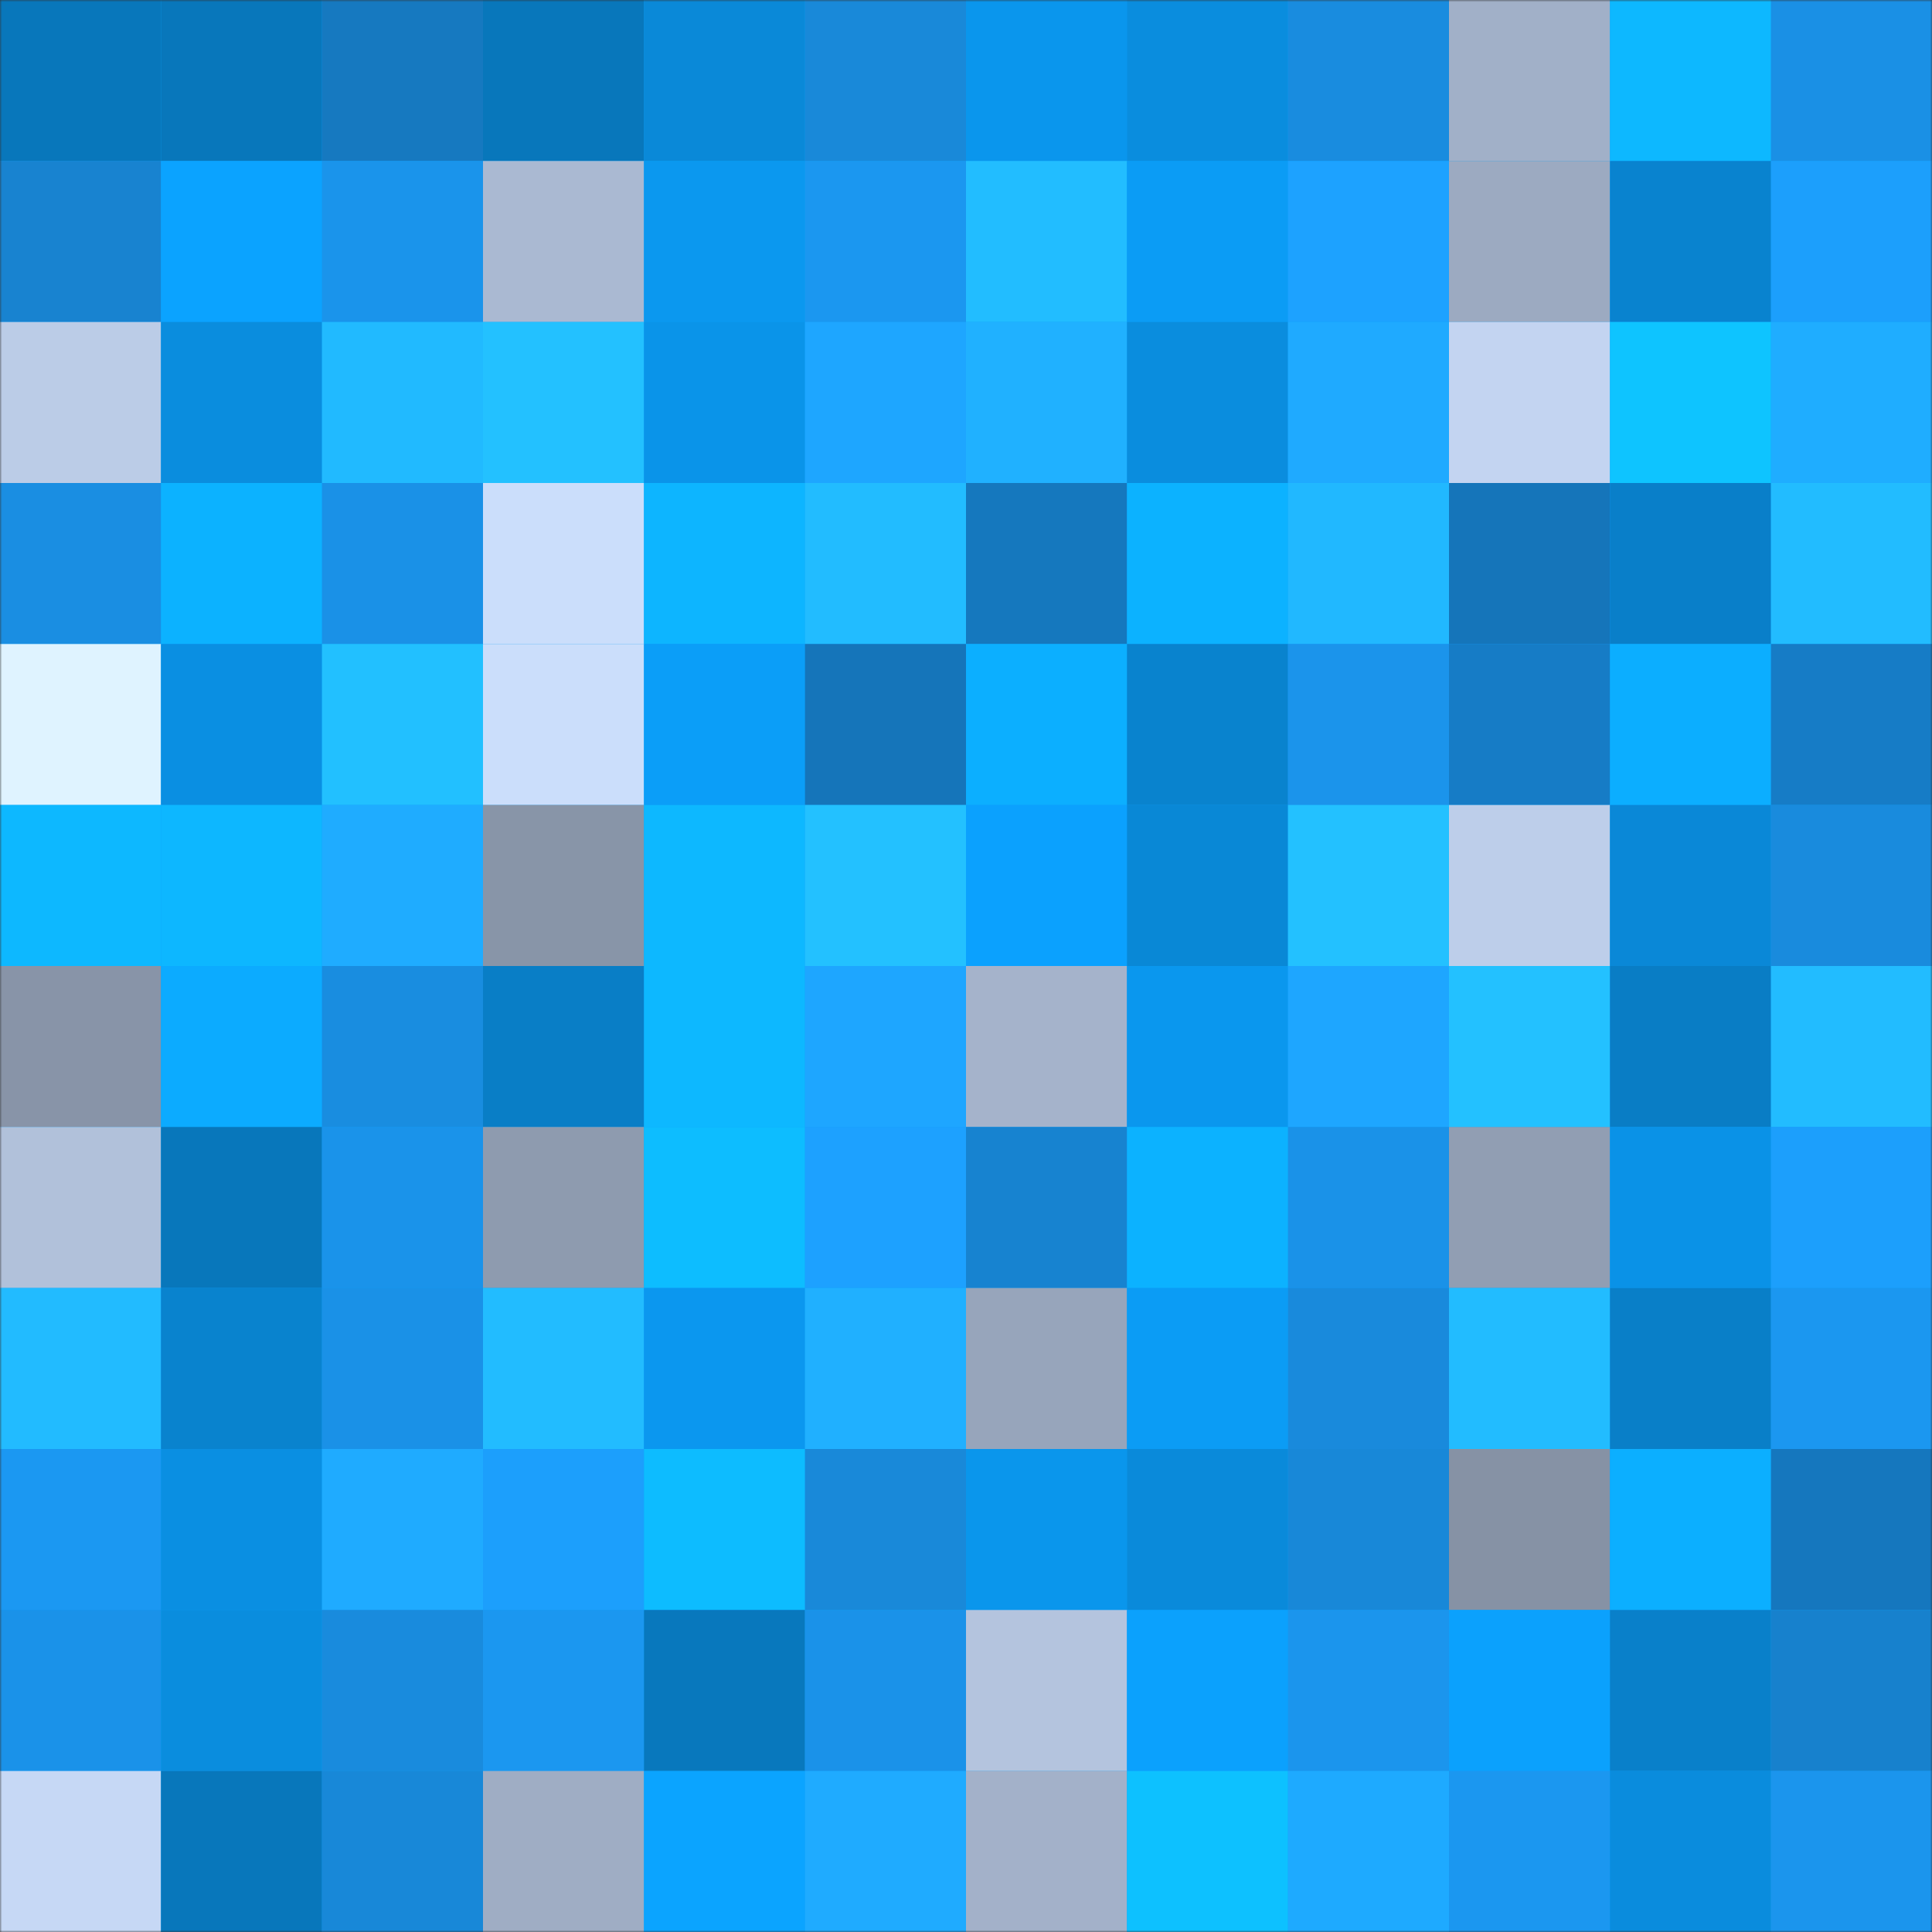 <svg viewBox="0 0 480 480" fill="none" role="img" xmlns="http://www.w3.org/2000/svg" width="240" height="240"><rect x="0" y="0" width="480" height="480" fill="#333333" stroke="none"/><mask id="2124998644" maskUnits="userSpaceOnUse" x="0" y="0" width="480" height="480"><rect width="480" height="480" fill="#FFFFFF"></rect></mask><g mask="url(#2124998644)"><rect width="480" height="480" fill="#0b9ef9"></rect><rect x="0" y="0" width="40" height="40" fill="#0877bb"></rect><rect x="40" y="0" width="40" height="40" fill="#0877bb"></rect><rect x="80" y="0" width="40" height="40" fill="#1679c0"></rect><rect x="120" y="0" width="40" height="40" fill="#0877bb"></rect><rect x="160" y="0" width="40" height="40" fill="#0a89d8"></rect><rect x="200" y="0" width="40" height="40" fill="#1989d9"></rect><rect x="240" y="0" width="40" height="40" fill="#0a96ed"></rect><rect x="280" y="0" width="40" height="40" fill="#0a8dde"></rect><rect x="320" y="0" width="40" height="40" fill="#198cdf"></rect><rect x="360" y="0" width="40" height="40" fill="#a1b0c8"></rect><rect x="400" y="0" width="40" height="40" fill="#0db8ff"></rect><rect x="440" y="0" width="40" height="40" fill="#1a90e5"></rect><rect x="0" y="40" width="40" height="40" fill="#1883d0"></rect><rect x="40" y="40" width="40" height="40" fill="#0ba3ff"></rect><rect x="80" y="40" width="40" height="40" fill="#1a94eb"></rect><rect x="120" y="40" width="40" height="40" fill="#aab9d2"></rect><rect x="160" y="40" width="40" height="40" fill="#0b98ef"></rect><rect x="200" y="40" width="40" height="40" fill="#1b97f0"></rect><rect x="240" y="40" width="40" height="40" fill="#22bdff"></rect><rect x="280" y="40" width="40" height="40" fill="#0b9cf5"></rect><rect x="320" y="40" width="40" height="40" fill="#1da2ff"></rect><rect x="360" y="40" width="40" height="40" fill="#9caac1"></rect><rect x="400" y="40" width="40" height="40" fill="#0983cf"></rect><rect x="440" y="40" width="40" height="40" fill="#1c9ffc"></rect><rect x="0" y="80" width="40" height="40" fill="#bbcce7"></rect><rect x="40" y="80" width="40" height="40" fill="#0a8dde"></rect><rect x="80" y="80" width="40" height="40" fill="#21baff"></rect><rect x="120" y="80" width="40" height="40" fill="#23c1ff"></rect><rect x="160" y="80" width="40" height="40" fill="#0a94e9"></rect><rect x="200" y="80" width="40" height="40" fill="#1ea6ff"></rect><rect x="240" y="80" width="40" height="40" fill="#20b1ff"></rect><rect x="280" y="80" width="40" height="40" fill="#0a8dde"></rect><rect x="320" y="80" width="40" height="40" fill="#1faaff"></rect><rect x="360" y="80" width="40" height="40" fill="#c3d4f1"></rect><rect x="400" y="80" width="40" height="40" fill="#0ec4ff"></rect><rect x="440" y="80" width="40" height="40" fill="#1fadff"></rect><rect x="0" y="120" width="40" height="40" fill="#1a8ee2"></rect><rect x="40" y="120" width="40" height="40" fill="#0cb2ff"></rect><rect x="80" y="120" width="40" height="40" fill="#1a91e7"></rect><rect x="120" y="120" width="40" height="40" fill="#cbdefb"></rect><rect x="160" y="120" width="40" height="40" fill="#0db5ff"></rect><rect x="200" y="120" width="40" height="40" fill="#22bcff"></rect><rect x="240" y="120" width="40" height="40" fill="#1578be"></rect><rect x="280" y="120" width="40" height="40" fill="#0cb2ff"></rect><rect x="320" y="120" width="40" height="40" fill="#21b8ff"></rect><rect x="360" y="120" width="40" height="40" fill="#1575ba"></rect><rect x="400" y="120" width="40" height="40" fill="#097fc9"></rect><rect x="440" y="120" width="40" height="40" fill="#22bcff"></rect><rect x="0" y="160" width="40" height="40" fill="#dff3ff"></rect><rect x="40" y="160" width="40" height="40" fill="#0a8fe2"></rect><rect x="80" y="160" width="40" height="40" fill="#22c0ff"></rect><rect x="120" y="160" width="40" height="40" fill="#cbdefb"></rect><rect x="160" y="160" width="40" height="40" fill="#0b9ef8"></rect><rect x="200" y="160" width="40" height="40" fill="#1575ba"></rect><rect x="240" y="160" width="40" height="40" fill="#0cafff"></rect><rect x="280" y="160" width="40" height="40" fill="#0983ce"></rect><rect x="320" y="160" width="40" height="40" fill="#1b94eb"></rect><rect x="360" y="160" width="40" height="40" fill="#167cc6"></rect><rect x="400" y="160" width="40" height="40" fill="#0caeff"></rect><rect x="440" y="160" width="40" height="40" fill="#167cc6"></rect><rect x="0" y="200" width="40" height="40" fill="#0db8ff"></rect><rect x="40" y="200" width="40" height="40" fill="#0db7ff"></rect><rect x="80" y="200" width="40" height="40" fill="#1facff"></rect><rect x="120" y="200" width="40" height="40" fill="#8895a8"></rect><rect x="160" y="200" width="40" height="40" fill="#0db8ff"></rect><rect x="200" y="200" width="40" height="40" fill="#23c1ff"></rect><rect x="240" y="200" width="40" height="40" fill="#0ba1fe"></rect><rect x="280" y="200" width="40" height="40" fill="#0988d6"></rect><rect x="320" y="200" width="40" height="40" fill="#23c1ff"></rect><rect x="360" y="200" width="40" height="40" fill="#bdceea"></rect><rect x="400" y="200" width="40" height="40" fill="#0a88d7"></rect><rect x="440" y="200" width="40" height="40" fill="#198bdd"></rect><rect x="0" y="240" width="40" height="40" fill="#8894a8"></rect><rect x="40" y="240" width="40" height="40" fill="#0cabff"></rect><rect x="80" y="240" width="40" height="40" fill="#198de0"></rect><rect x="120" y="240" width="40" height="40" fill="#097ec6"></rect><rect x="160" y="240" width="40" height="40" fill="#0db8ff"></rect><rect x="200" y="240" width="40" height="40" fill="#1ea6ff"></rect><rect x="240" y="240" width="40" height="40" fill="#a5b3cb"></rect><rect x="280" y="240" width="40" height="40" fill="#0a97ee"></rect><rect x="320" y="240" width="40" height="40" fill="#1ea6ff"></rect><rect x="360" y="240" width="40" height="40" fill="#23c1ff"></rect><rect x="400" y="240" width="40" height="40" fill="#097dc5"></rect><rect x="440" y="240" width="40" height="40" fill="#22bcff"></rect><rect x="0" y="280" width="40" height="40" fill="#b1c1da"></rect><rect x="40" y="280" width="40" height="40" fill="#0877bb"></rect><rect x="80" y="280" width="40" height="40" fill="#1a93ea"></rect><rect x="120" y="280" width="40" height="40" fill="#8e9baf"></rect><rect x="160" y="280" width="40" height="40" fill="#0dbdff"></rect><rect x="200" y="280" width="40" height="40" fill="#1da1ff"></rect><rect x="240" y="280" width="40" height="40" fill="#1783d0"></rect><rect x="280" y="280" width="40" height="40" fill="#0cb2ff"></rect><rect x="320" y="280" width="40" height="40" fill="#1a92e8"></rect><rect x="360" y="280" width="40" height="40" fill="#919eb3"></rect><rect x="400" y="280" width="40" height="40" fill="#0a92e7"></rect><rect x="440" y="280" width="40" height="40" fill="#1c9ffc"></rect><rect x="0" y="320" width="40" height="40" fill="#22bbff"></rect><rect x="40" y="320" width="40" height="40" fill="#0983ce"></rect><rect x="80" y="320" width="40" height="40" fill="#1a91e7"></rect><rect x="120" y="320" width="40" height="40" fill="#22bcff"></rect><rect x="160" y="320" width="40" height="40" fill="#0b97ef"></rect><rect x="200" y="320" width="40" height="40" fill="#20b0ff"></rect><rect x="240" y="320" width="40" height="40" fill="#97a5bb"></rect><rect x="280" y="320" width="40" height="40" fill="#0b9cf5"></rect><rect x="320" y="320" width="40" height="40" fill="#198adc"></rect><rect x="360" y="320" width="40" height="40" fill="#22bcff"></rect><rect x="400" y="320" width="40" height="40" fill="#097fc8"></rect><rect x="440" y="320" width="40" height="40" fill="#1b97f0"></rect><rect x="0" y="360" width="40" height="40" fill="#1b98f2"></rect><rect x="40" y="360" width="40" height="40" fill="#0a8fe2"></rect><rect x="80" y="360" width="40" height="40" fill="#1fabff"></rect><rect x="120" y="360" width="40" height="40" fill="#1c9ffc"></rect><rect x="160" y="360" width="40" height="40" fill="#0dbcff"></rect><rect x="200" y="360" width="40" height="40" fill="#1989d9"></rect><rect x="240" y="360" width="40" height="40" fill="#0a96ec"></rect><rect x="280" y="360" width="40" height="40" fill="#0a8ada"></rect><rect x="320" y="360" width="40" height="40" fill="#1888d8"></rect><rect x="360" y="360" width="40" height="40" fill="#8692a5"></rect><rect x="400" y="360" width="40" height="40" fill="#0cafff"></rect><rect x="440" y="360" width="40" height="40" fill="#1577be"></rect><rect x="0" y="400" width="40" height="40" fill="#1a92e9"></rect><rect x="40" y="400" width="40" height="40" fill="#0a8dde"></rect><rect x="80" y="400" width="40" height="40" fill="#198bdd"></rect><rect x="120" y="400" width="40" height="40" fill="#1b97f0"></rect><rect x="160" y="400" width="40" height="40" fill="#0878bd"></rect><rect x="200" y="400" width="40" height="40" fill="#1a92e9"></rect><rect x="240" y="400" width="40" height="40" fill="#b4c4de"></rect><rect x="280" y="400" width="40" height="40" fill="#0ba1fd"></rect><rect x="320" y="400" width="40" height="40" fill="#1b95ed"></rect><rect x="360" y="400" width="40" height="40" fill="#0ba1fd"></rect><rect x="400" y="400" width="40" height="40" fill="#0980ca"></rect><rect x="440" y="400" width="40" height="40" fill="#1781cd"></rect><rect x="0" y="440" width="40" height="40" fill="#c6d8f5"></rect><rect x="40" y="440" width="40" height="40" fill="#0877bb"></rect><rect x="80" y="440" width="40" height="40" fill="#1888d8"></rect><rect x="120" y="440" width="40" height="40" fill="#9fadc4"></rect><rect x="160" y="440" width="40" height="40" fill="#0ba4ff"></rect><rect x="200" y="440" width="40" height="40" fill="#1fabff"></rect><rect x="240" y="440" width="40" height="40" fill="#a3b1c9"></rect><rect x="280" y="440" width="40" height="40" fill="#0dc1ff"></rect><rect x="320" y="440" width="40" height="40" fill="#1eaaff"></rect><rect x="360" y="440" width="40" height="40" fill="#1b97f0"></rect><rect x="400" y="440" width="40" height="40" fill="#0a8cdd"></rect><rect x="440" y="440" width="40" height="40" fill="#1b95ed"></rect></g></svg>